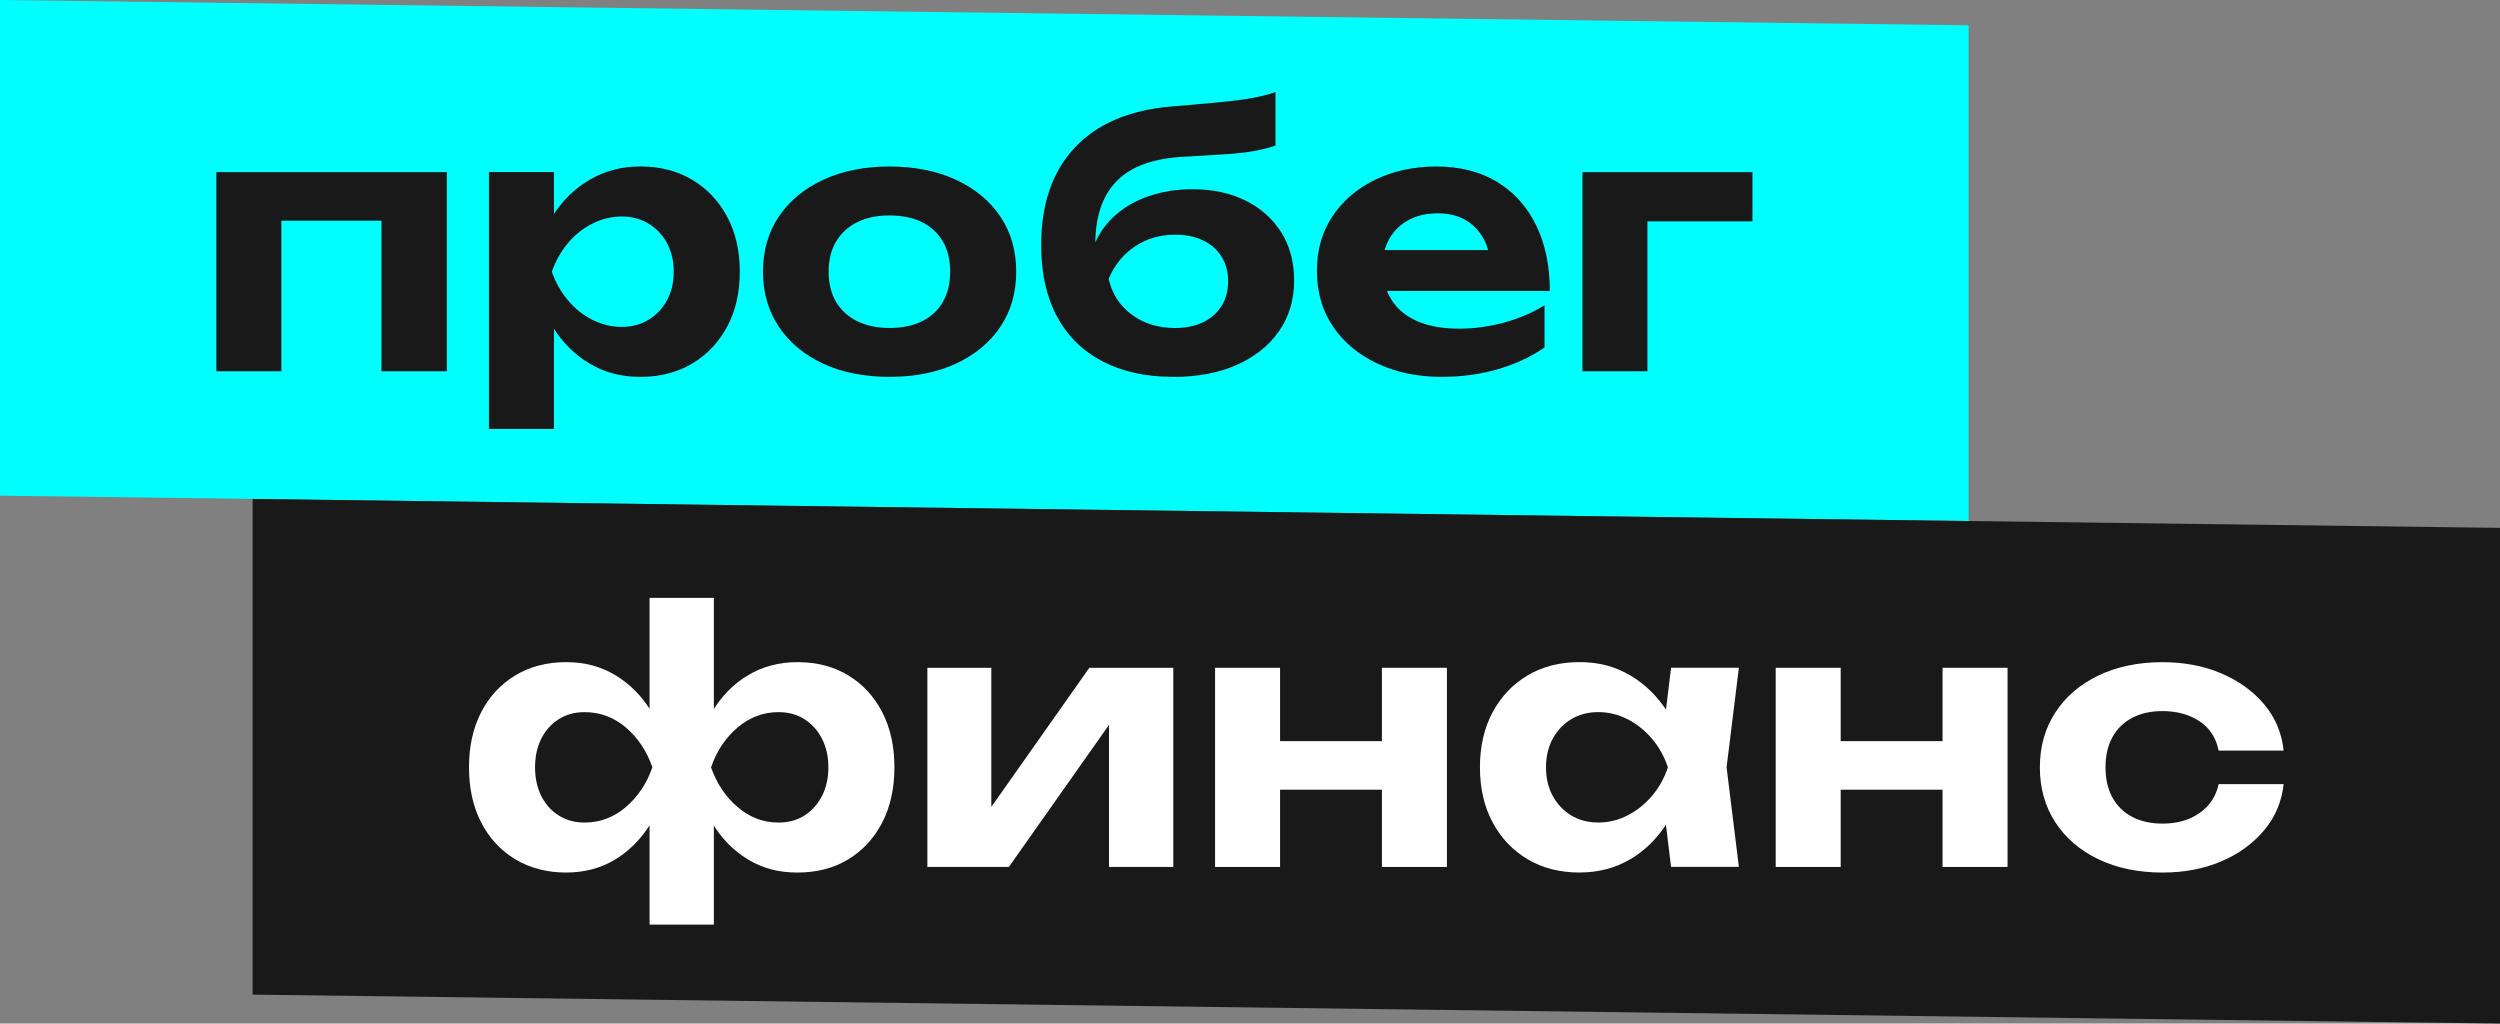 <?xml version="1.0" encoding="UTF-8"?> <svg xmlns="http://www.w3.org/2000/svg" width="276" height="113" viewBox="0 0 276 113" fill="none"><rect x="0" y="0" width="276" height="113" fill="#808080" stroke="none"/><g clip-path="url(#clip0_37_288)"><path d="M0 54.723V0L217.338 2.796V57.52L0 54.723Z" fill="#00FFFF"></path><path d="M27.89 109.806V55.083L276 58.277V113L27.89 109.806Z" fill="#191919"></path><path d="M49.328 19V40.989H42.113V21.085L45.41 24.364H27.766L31.063 21.085V40.989H23.887V19H49.328Z" fill="#191919"></path><path d="M129.524 41.606C126.472 41.606 123.855 41.027 121.669 39.872C119.483 38.713 117.817 37.056 116.668 34.897C115.518 32.738 114.944 30.127 114.944 27.068C114.944 22.514 116.186 18.922 118.667 16.284C121.148 13.65 124.717 12.136 129.372 11.75C131.259 11.595 132.832 11.46 134.086 11.344C135.34 11.228 136.361 11.112 137.15 10.996C137.938 10.881 138.617 10.761 139.184 10.63C139.755 10.502 140.295 10.348 140.815 10.166V16.068C140.244 16.273 139.541 16.458 138.703 16.628C137.864 16.794 136.804 16.925 135.523 17.014C134.245 17.103 132.657 17.2 130.774 17.304C127.411 17.458 124.93 18.339 123.327 19.946C121.723 21.552 120.923 23.889 120.923 26.948V27.875L120.69 27.335C121.183 25.998 121.952 24.847 122.997 23.882C124.045 22.916 125.311 22.178 126.798 21.665C128.285 21.151 129.893 20.892 131.624 20.892C133.872 20.892 135.837 21.309 137.518 22.147C139.2 22.982 140.512 24.152 141.456 25.658C142.399 27.165 142.873 28.93 142.873 30.962C142.873 33.097 142.318 34.959 141.207 36.554C140.097 38.15 138.543 39.389 136.552 40.278C134.56 41.166 132.222 41.61 129.531 41.61M129.726 36.211C130.914 36.211 131.947 35.998 132.828 35.573C133.705 35.148 134.385 34.55 134.863 33.777C135.34 33.005 135.581 32.093 135.581 31.039C135.581 29.984 135.34 29.111 134.863 28.339C134.385 27.566 133.705 26.968 132.828 26.547C131.947 26.122 130.914 25.909 129.726 25.909C128.071 25.909 126.596 26.342 125.303 27.203C124.01 28.065 123.039 29.254 122.395 30.772C122.756 32.418 123.602 33.735 124.934 34.727C126.266 35.716 127.862 36.211 129.726 36.211Z" fill="#191919"></path><path d="M159.15 41.606C156.513 41.606 154.153 41.116 152.072 40.142C149.99 39.165 148.356 37.802 147.167 36.052C145.979 34.302 145.385 32.259 145.385 29.919C145.385 27.578 145.956 25.623 147.09 23.901C148.227 22.178 149.8 20.826 151.804 19.849C153.807 18.872 156.075 18.381 158.61 18.381C161.146 18.381 163.417 18.949 165.281 20.081C167.141 21.212 168.577 22.808 169.587 24.866C170.597 26.925 171.101 29.339 171.101 32.12H151.167V27.605H167.145L164.547 29.223C164.469 28.014 164.178 26.991 163.673 26.157C163.169 25.322 162.505 24.677 161.678 24.229C160.851 23.777 159.868 23.553 158.731 23.553C157.488 23.553 156.416 23.797 155.512 24.287C154.607 24.778 153.9 25.457 153.399 26.33C152.895 27.207 152.642 28.219 152.642 29.378C152.642 30.846 152.972 32.093 153.632 33.12C154.292 34.148 155.248 34.936 156.502 35.473C157.756 36.014 159.286 36.284 161.095 36.284C162.749 36.284 164.403 36.06 166.057 35.608C167.712 35.16 169.199 34.523 170.515 33.7V38.366C169.016 39.393 167.304 40.193 165.378 40.757C163.452 41.321 161.379 41.606 159.154 41.606" fill="#191919"></path><path d="M193.47 19V24.438H178.58L181.876 21.163V40.989H174.701V19H193.47Z" fill="#191919"></path><path d="M74.038 84.715C73.65 87.056 72.931 89.095 71.887 90.829C70.838 92.564 69.522 93.915 67.93 94.881C66.342 95.847 64.525 96.329 62.483 96.329C60.44 96.329 58.495 95.839 56.88 94.862C55.264 93.885 54.01 92.529 53.117 90.791C52.224 89.056 51.778 87.029 51.778 84.715C51.778 82.401 52.224 80.374 53.117 78.639C54.01 76.905 55.264 75.546 56.88 74.568C58.495 73.591 60.362 73.101 62.483 73.101C64.603 73.101 66.346 73.584 67.95 74.549C69.553 75.515 70.877 76.859 71.926 78.582C72.974 80.304 73.677 82.347 74.038 84.715ZM59.07 84.715C59.07 85.897 59.295 86.948 59.749 87.859C60.2 88.771 60.84 89.493 61.667 90.018C62.494 90.547 63.449 90.81 64.537 90.81C66.241 90.81 67.759 90.238 69.095 89.095C70.427 87.952 71.401 86.492 72.023 84.715C71.401 82.915 70.427 81.451 69.095 80.316C67.763 79.184 66.245 78.62 64.537 78.62C63.449 78.62 62.494 78.883 61.667 79.412C60.84 79.941 60.2 80.659 59.749 81.571C59.295 82.483 59.07 83.533 59.07 84.715ZM71.712 102.073V89.999L72.256 88.651V80.586L71.712 79.196V66.001H78.81V79.196L78.266 80.586V88.608L78.81 89.999V102.073H71.712ZM76.484 84.715C76.872 82.351 77.583 80.304 78.616 78.582C79.649 76.859 80.969 75.515 82.572 74.549C84.176 73.584 85.997 73.101 88.039 73.101C90.187 73.101 92.058 73.591 93.662 74.568C95.265 75.546 96.512 76.901 97.405 78.639C98.298 80.374 98.744 82.401 98.744 84.715C98.744 87.029 98.298 89.056 97.405 90.791C96.512 92.525 95.265 93.885 93.662 94.862C92.058 95.839 90.183 96.329 88.039 96.329C85.896 96.329 84.176 95.847 82.572 94.881C80.969 93.915 79.649 92.567 78.616 90.829C77.583 89.095 76.872 87.056 76.484 84.715ZM91.452 84.715C91.452 83.533 91.219 82.483 90.754 81.571C90.288 80.659 89.647 79.937 88.835 79.412C88.02 78.887 87.057 78.62 85.947 78.62C84.265 78.62 82.759 79.188 81.427 80.316C80.095 81.447 79.121 82.915 78.499 84.715C79.121 86.492 80.095 87.948 81.427 89.095C82.759 90.238 84.265 90.81 85.947 90.81C87.057 90.81 88.02 90.547 88.835 90.018C89.651 89.493 90.288 88.771 90.754 87.859C91.219 86.948 91.452 85.897 91.452 84.715Z" fill="white"></path><path d="M102.383 95.712V73.723H109.442V91.853L107.815 91.389L120.263 73.723H129.532V95.712H122.434V77.156L124.1 77.659L111.379 95.712H102.383Z" fill="white"></path><path d="M134.144 73.723H141.32V95.712H134.144V73.723ZM138.256 81.822H155.321V87.183H138.256V81.822ZM152.564 73.723H159.74V95.712H152.564V73.723Z" fill="white"></path><path d="M186.268 84.715C185.879 87.056 185.142 89.096 184.058 90.83C182.971 92.564 181.604 93.916 179.946 94.881C178.292 95.847 176.428 96.326 174.363 96.326C172.192 96.326 170.286 95.835 168.643 94.858C167.001 93.881 165.716 92.525 164.784 90.787C163.852 89.053 163.386 87.025 163.386 84.712C163.386 82.398 163.852 80.37 164.784 78.636C165.716 76.902 167.001 75.542 168.643 74.565C170.286 73.588 172.192 73.097 174.363 73.097C176.533 73.097 178.292 73.58 179.946 74.546C181.6 75.511 182.979 76.855 184.078 78.578C185.176 80.301 185.906 82.348 186.268 84.712M170.678 84.712C170.678 85.894 170.923 86.944 171.416 87.856C171.909 88.767 172.584 89.489 173.45 90.015C174.316 90.544 175.318 90.806 176.456 90.806C177.593 90.806 178.673 90.544 179.694 90.015C180.715 89.489 181.616 88.767 182.389 87.856C183.165 86.944 183.744 85.894 184.132 84.712C183.744 83.53 183.161 82.479 182.389 81.567C181.612 80.656 180.715 79.934 179.694 79.408C178.673 78.883 177.593 78.617 176.456 78.617C175.318 78.617 174.316 78.879 173.45 79.408C172.584 79.938 171.905 80.656 171.416 81.567C170.923 82.479 170.678 83.53 170.678 84.712ZM184.485 95.704L183.515 87.72L184.563 84.712L183.515 81.741L184.485 73.719H191.971L190.616 84.712L191.971 95.704H184.485Z" fill="white"></path><path d="M196.037 73.723H203.212V95.712H196.037V73.723ZM200.149 81.822H217.214V87.183H200.149V81.822ZM214.457 73.723H221.633V95.712H214.457V73.723Z" fill="white"></path><path d="M252.113 86.569C251.907 88.496 251.189 90.196 249.962 91.66C248.735 93.124 247.158 94.271 245.232 95.094C243.306 95.916 241.14 96.329 238.736 96.329C236.073 96.329 233.72 95.839 231.677 94.866C229.635 93.888 228.043 92.525 226.905 90.775C225.768 89.025 225.201 87.009 225.201 84.719C225.201 82.428 225.768 80.412 226.905 78.663C228.043 76.913 229.631 75.549 231.677 74.572C233.72 73.595 236.073 73.105 238.736 73.105C241.14 73.105 243.306 73.518 245.232 74.341C247.158 75.163 248.735 76.303 249.962 77.755C251.189 79.207 251.907 80.914 252.113 82.865H244.937C244.654 81.451 243.947 80.37 242.825 79.624C241.699 78.879 240.336 78.504 238.732 78.504C237.467 78.504 236.36 78.748 235.416 79.238C234.473 79.725 233.743 80.435 233.227 81.359C232.71 82.285 232.45 83.402 232.45 84.715C232.45 86.028 232.71 87.144 233.227 88.072C233.743 88.999 234.473 89.705 235.416 90.192C236.36 90.683 237.467 90.926 238.732 90.926C240.359 90.926 241.73 90.536 242.844 89.748C243.955 88.964 244.654 87.902 244.937 86.565H252.113V86.569Z" fill="white"></path><path d="M98.189 41.606C95.397 41.606 92.955 41.116 90.859 40.142C88.766 39.165 87.135 37.802 85.974 36.052C84.809 34.302 84.231 32.286 84.231 29.996C84.231 27.705 84.813 25.654 85.974 23.92C87.139 22.186 88.773 20.826 90.878 19.849C92.986 18.872 95.421 18.381 98.189 18.381C100.958 18.381 103.431 18.868 105.539 19.849C107.648 20.826 109.283 22.182 110.447 23.92C111.612 25.654 112.191 27.682 112.191 29.996C112.191 32.309 111.608 34.337 110.447 36.071C109.283 37.806 107.648 39.165 105.539 40.142C103.431 41.12 100.985 41.606 98.189 41.606ZM98.189 36.207C99.61 36.207 100.818 35.956 101.816 35.453C102.81 34.951 103.575 34.237 104.103 33.314C104.631 32.387 104.899 31.282 104.899 29.996C104.899 28.71 104.635 27.605 104.103 26.678C103.571 25.751 102.81 25.04 101.816 24.538C100.822 24.036 99.61 23.785 98.189 23.785C96.768 23.785 95.63 24.036 94.621 24.538C93.611 25.04 92.839 25.755 92.295 26.678C91.751 27.605 91.48 28.71 91.48 29.996C91.48 31.282 91.751 32.387 92.295 33.314C92.839 34.241 93.615 34.951 94.621 35.453C95.63 35.956 96.819 36.207 98.189 36.207Z" fill="#191919"></path><path d="M53.979 18.999H61.155V25.635L60.883 26.562V32.271L61.155 33.97V47.357H53.979V18.999ZM58.79 29.992C59.178 27.628 59.916 25.581 60.999 23.858C62.087 22.136 63.461 20.791 65.131 19.826C66.796 18.86 68.653 18.377 70.695 18.377C72.865 18.377 74.772 18.868 76.414 19.845C78.057 20.822 79.342 22.178 80.274 23.916C81.206 25.65 81.672 27.678 81.672 29.992C81.672 32.306 81.206 34.333 80.274 36.068C79.342 37.802 78.057 39.161 76.414 40.139C74.772 41.116 72.865 41.606 70.695 41.606C68.524 41.606 66.773 41.123 65.131 40.162C63.488 39.196 62.125 37.848 61.038 36.11C59.951 34.376 59.202 32.336 58.79 29.996M74.38 29.996C74.38 28.814 74.135 27.763 73.642 26.852C73.153 25.94 72.473 25.218 71.607 24.693C70.742 24.167 69.751 23.901 68.641 23.901C67.53 23.901 66.416 24.163 65.383 24.693C64.35 25.222 63.45 25.94 62.688 26.852C61.923 27.763 61.337 28.814 60.922 29.996C61.337 31.178 61.923 32.228 62.688 33.14C63.45 34.051 64.35 34.774 65.383 35.299C66.416 35.828 67.503 36.091 68.641 36.091C69.778 36.091 70.742 35.828 71.607 35.299C72.473 34.774 73.153 34.051 73.642 33.14C74.135 32.228 74.38 31.178 74.38 29.996Z" fill="#191919"></path></g><defs><clipPath id="clip0_37_288"><rect width="276" height="113" fill="white"></rect></clipPath></defs></svg> 